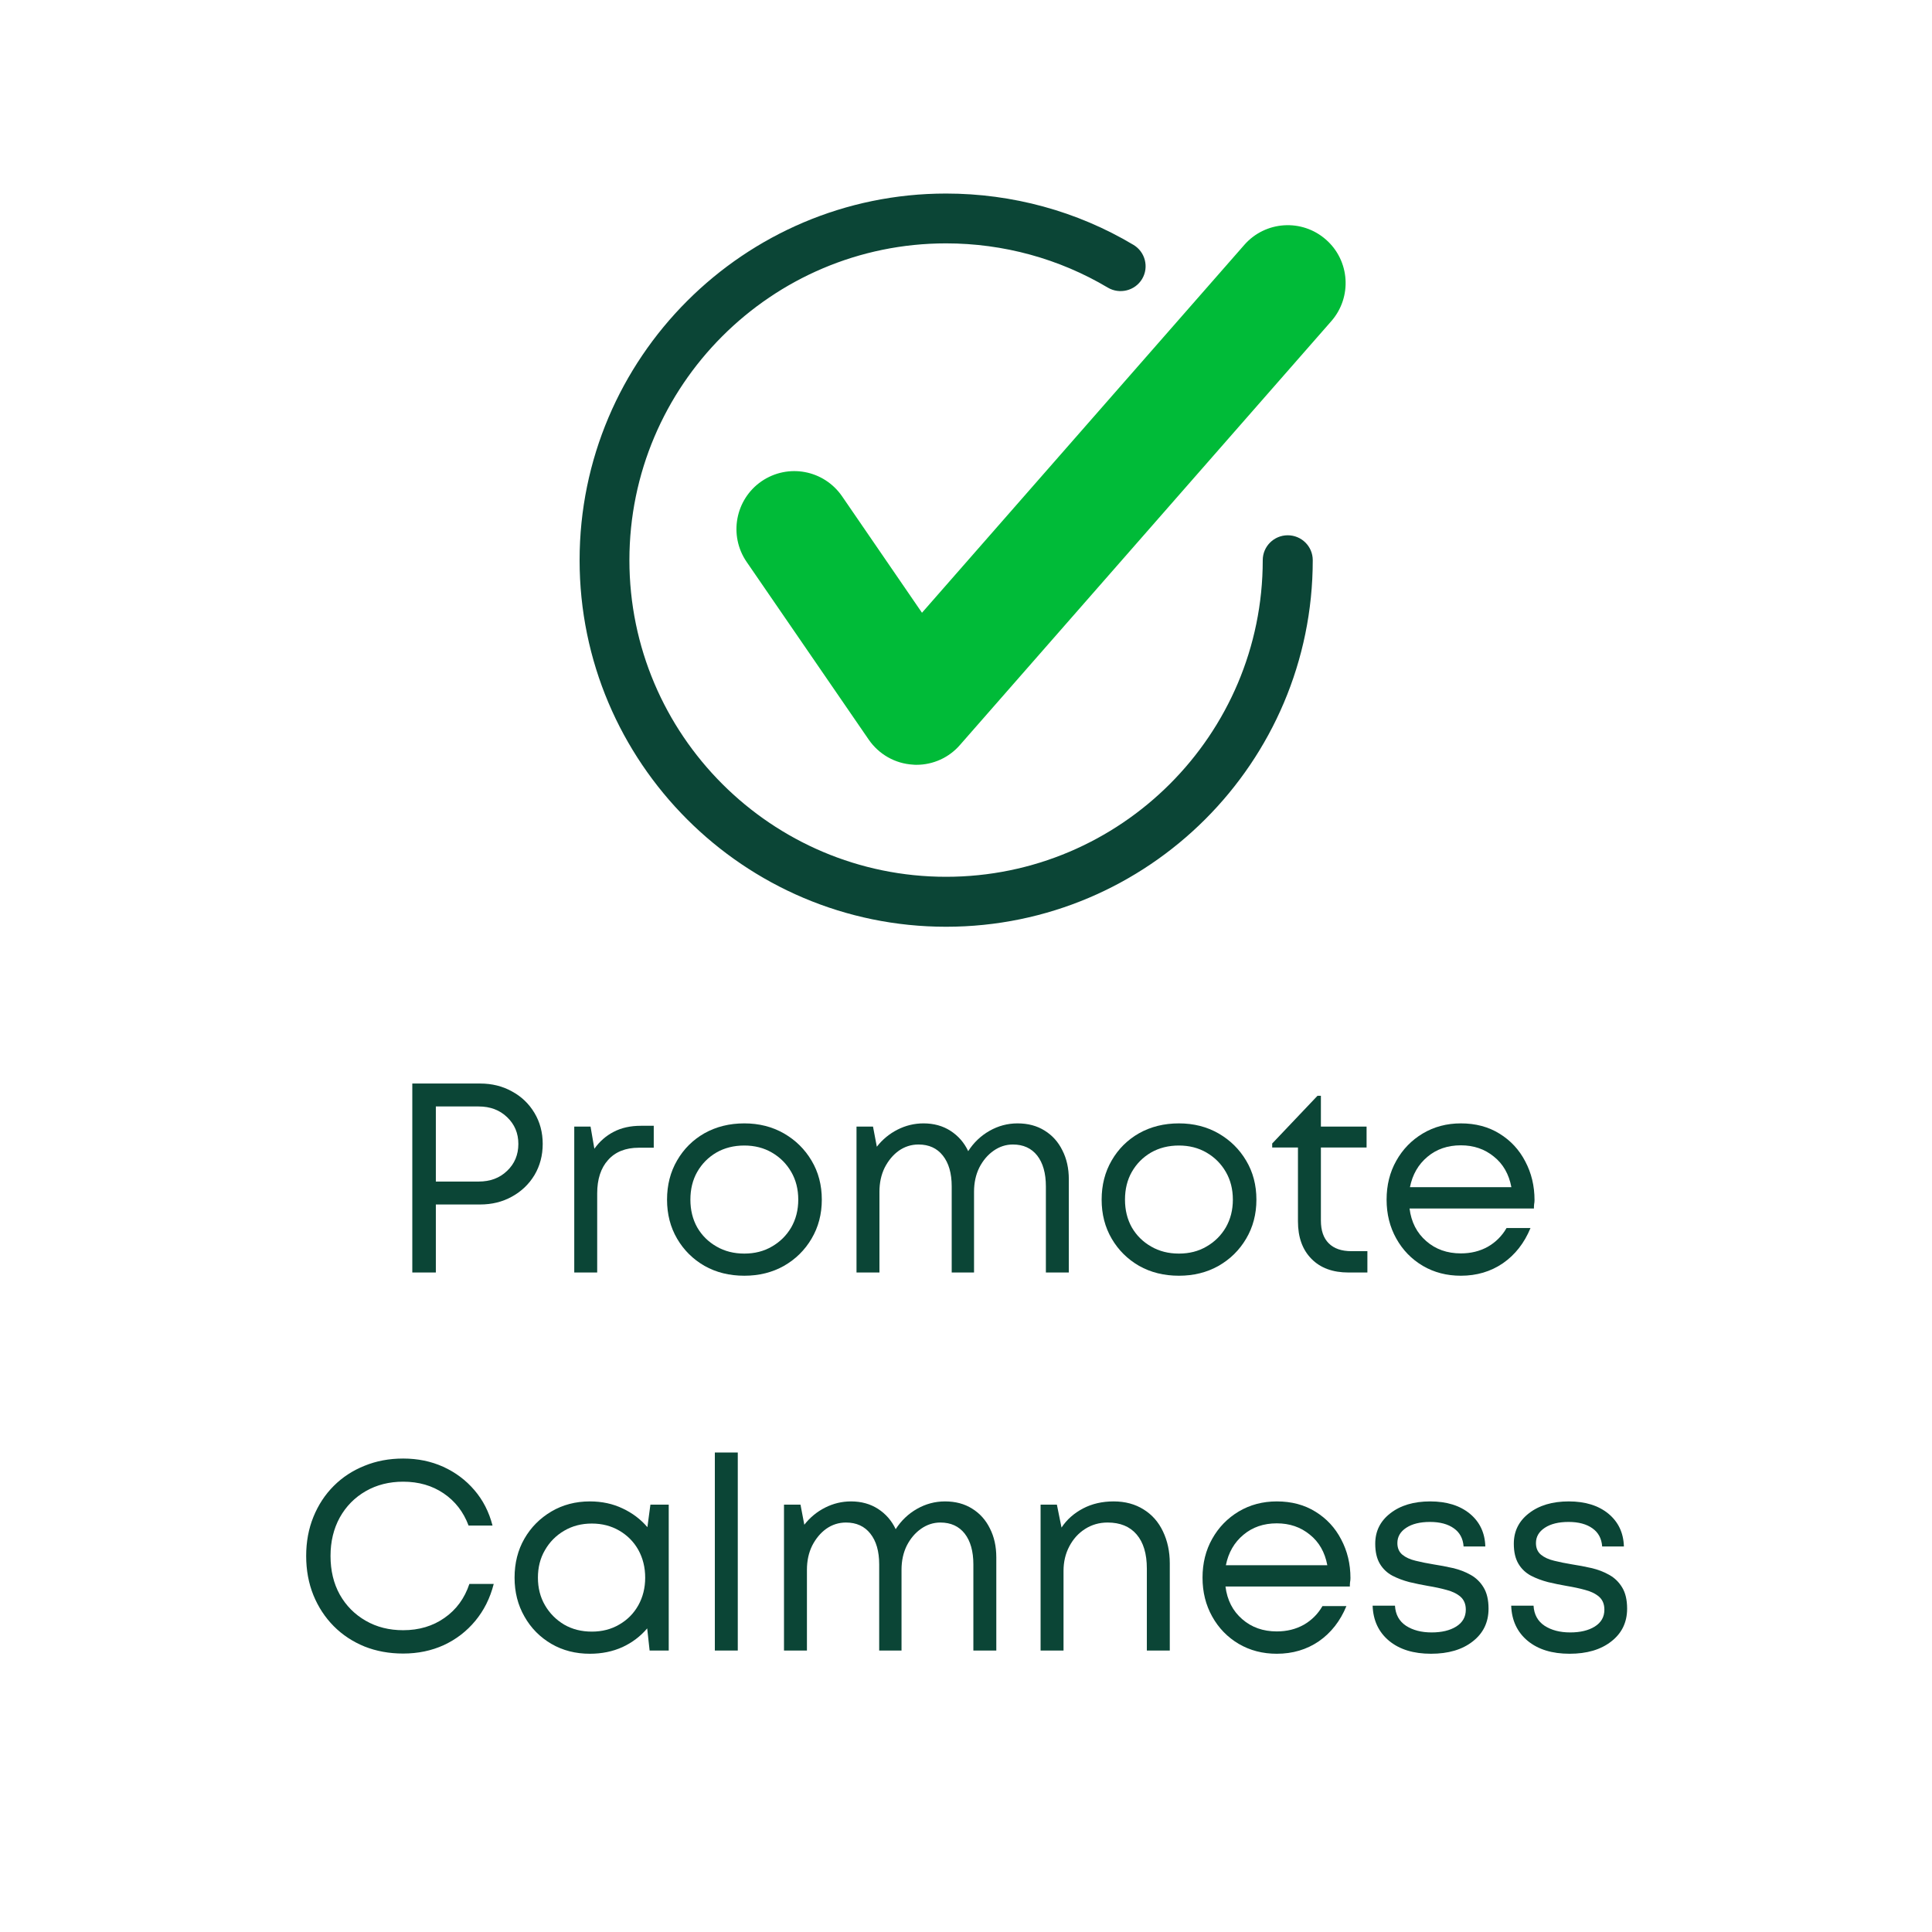 <svg version="1.0" preserveAspectRatio="xMidYMid meet" height="200" viewBox="0 0 150 150" zoomAndPan="magnify" width="200" xmlns:xlink="http://www.w3.org/1999/xlink" xmlns="http://www.w3.org/2000/svg"><defs><g></g></defs><rect fill-opacity="1" height="180" y="-15" fill="#ffffff" width="180" x="-15"></rect><rect fill-opacity="1" height="180" y="-15" fill="#ffffff" width="180" x="-15"></rect><path fill-rule="nonzero" fill-opacity="1" d="M 73.453 71.953 C 57.766 71.953 45 59.188 45 43.492 C 45 27.797 57.766 15.027 73.453 15.027 C 78.594 15.027 83.625 16.398 87.996 19.008 C 88.918 19.555 89.219 20.746 88.672 21.66 C 88.117 22.586 86.918 22.863 86.02 22.336 C 82.242 20.086 77.902 18.895 73.453 18.895 C 59.902 18.895 48.867 29.926 48.867 43.492 C 48.867 57.047 59.902 68.074 73.453 68.074 C 87.012 68.074 98.039 57.047 98.039 43.492 C 98.039 42.422 98.91 41.559 99.98 41.559 C 101.051 41.559 101.922 42.422 101.922 43.492 C 101.922 59.188 89.148 71.953 73.453 71.953 Z M 73.453 71.953" fill="#0b4536"></path><path fill-rule="nonzero" fill-opacity="1" d="M 71.156 59.379 C 71.066 59.379 70.977 59.379 70.891 59.367 C 69.504 59.289 68.238 58.57 67.449 57.426 L 57.965 43.621 C 56.562 41.57 57.086 38.773 59.125 37.367 C 61.191 35.957 63.965 36.488 65.375 38.527 L 71.582 47.574 L 96.605 19.016 C 98.242 17.145 101.078 16.965 102.941 18.598 C 104.809 20.23 104.996 23.07 103.359 24.938 L 74.531 57.84 C 73.68 58.824 72.445 59.379 71.156 59.379 Z M 71.156 59.379" fill="#00bb38"></path><g fill-opacity="1" fill="#0b4536"><g transform="translate(29.995, 98.797)"><g><path d="M 7.281 -14.672 C 8.195 -14.672 9.02 -14.469 9.75 -14.062 C 10.488 -13.664 11.07 -13.109 11.5 -12.391 C 11.926 -11.68 12.141 -10.879 12.141 -9.984 C 12.141 -9.086 11.926 -8.281 11.5 -7.562 C 11.07 -6.852 10.488 -6.297 9.75 -5.891 C 9.02 -5.484 8.195 -5.281 7.281 -5.281 L 3.844 -5.281 L 3.844 0 L 2.016 0 L 2.016 -14.672 Z M 7.172 -7.062 C 8.066 -7.062 8.801 -7.336 9.375 -7.891 C 9.957 -8.441 10.25 -9.141 10.25 -9.984 C 10.25 -10.816 9.957 -11.508 9.375 -12.062 C 8.801 -12.613 8.066 -12.891 7.172 -12.891 L 3.844 -12.891 L 3.844 -7.062 Z M 7.172 -7.062"></path></g></g></g><g fill-opacity="1" fill="#0b4536"><g transform="translate(42.788, 98.797)"><g><path d="M 6.969 -11.391 L 7.969 -11.391 L 7.969 -9.688 L 6.812 -9.688 C 5.781 -9.688 4.984 -9.367 4.422 -8.734 C 3.859 -8.109 3.578 -7.242 3.578 -6.141 L 3.578 0 L 1.797 0 L 1.797 -11.328 L 3.062 -11.328 L 3.359 -9.609 C 3.766 -10.18 4.266 -10.617 4.859 -10.922 C 5.453 -11.234 6.156 -11.391 6.969 -11.391 Z M 6.969 -11.391"></path></g></g></g><g fill-opacity="1" fill="#0b4536"><g transform="translate(50.883, 98.797)"><g><path d="M 6.906 0.25 C 5.75 0.25 4.719 -0.004 3.812 -0.516 C 2.914 -1.035 2.207 -1.738 1.688 -2.625 C 1.164 -3.52 0.906 -4.531 0.906 -5.656 C 0.906 -6.789 1.164 -7.805 1.688 -8.703 C 2.207 -9.598 2.914 -10.301 3.812 -10.812 C 4.719 -11.32 5.75 -11.578 6.906 -11.578 C 8.051 -11.578 9.078 -11.316 9.984 -10.797 C 10.891 -10.273 11.602 -9.57 12.125 -8.688 C 12.656 -7.801 12.922 -6.789 12.922 -5.656 C 12.922 -4.531 12.656 -3.52 12.125 -2.625 C 11.602 -1.738 10.891 -1.035 9.984 -0.516 C 9.078 -0.004 8.051 0.25 6.906 0.25 Z M 6.906 -1.469 C 7.707 -1.469 8.422 -1.648 9.047 -2.016 C 9.68 -2.379 10.18 -2.875 10.547 -3.5 C 10.91 -4.133 11.094 -4.852 11.094 -5.656 C 11.094 -6.469 10.91 -7.188 10.547 -7.812 C 10.18 -8.445 9.68 -8.945 9.047 -9.312 C 8.422 -9.676 7.707 -9.859 6.906 -9.859 C 6.094 -9.859 5.367 -9.676 4.734 -9.312 C 4.109 -8.945 3.613 -8.445 3.25 -7.812 C 2.895 -7.188 2.719 -6.469 2.719 -5.656 C 2.719 -4.852 2.895 -4.133 3.25 -3.5 C 3.613 -2.875 4.113 -2.379 4.75 -2.016 C 5.383 -1.648 6.102 -1.469 6.906 -1.469 Z M 6.906 -1.469"></path></g></g></g><g fill-opacity="1" fill="#0b4536"><g transform="translate(64.702, 98.797)"><g><path d="M 14.297 -11.578 C 15.109 -11.578 15.812 -11.391 16.406 -11.016 C 17 -10.648 17.457 -10.141 17.781 -9.484 C 18.113 -8.836 18.281 -8.086 18.281 -7.234 L 18.281 0 L 16.5 0 L 16.5 -6.688 C 16.5 -7.707 16.273 -8.504 15.828 -9.078 C 15.379 -9.648 14.75 -9.938 13.938 -9.938 C 13.395 -9.938 12.895 -9.773 12.438 -9.453 C 11.977 -9.129 11.609 -8.691 11.328 -8.141 C 11.055 -7.586 10.922 -6.961 10.922 -6.266 L 10.922 0 L 9.188 0 L 9.188 -6.688 C 9.188 -7.707 8.957 -8.504 8.5 -9.078 C 8.051 -9.648 7.422 -9.938 6.609 -9.938 C 6.047 -9.938 5.535 -9.773 5.078 -9.453 C 4.629 -9.129 4.266 -8.691 3.984 -8.141 C 3.711 -7.586 3.578 -6.961 3.578 -6.266 L 3.578 0 L 1.797 0 L 1.797 -11.328 L 3.078 -11.328 L 3.375 -9.766 C 3.812 -10.328 4.348 -10.77 4.984 -11.094 C 5.617 -11.414 6.289 -11.578 7 -11.578 C 7.801 -11.578 8.5 -11.383 9.094 -11 C 9.695 -10.613 10.156 -10.086 10.469 -9.422 C 10.895 -10.086 11.445 -10.613 12.125 -11 C 12.801 -11.383 13.523 -11.578 14.297 -11.578 Z M 14.297 -11.578"></path></g></g></g><g fill-opacity="1" fill="#0b4536"><g transform="translate(84.625, 98.797)"><g><path d="M 6.906 0.25 C 5.75 0.25 4.719 -0.004 3.812 -0.516 C 2.914 -1.035 2.207 -1.738 1.688 -2.625 C 1.164 -3.52 0.906 -4.531 0.906 -5.656 C 0.906 -6.789 1.164 -7.805 1.688 -8.703 C 2.207 -9.598 2.914 -10.301 3.812 -10.812 C 4.719 -11.32 5.75 -11.578 6.906 -11.578 C 8.051 -11.578 9.078 -11.316 9.984 -10.797 C 10.891 -10.273 11.602 -9.57 12.125 -8.688 C 12.656 -7.801 12.922 -6.789 12.922 -5.656 C 12.922 -4.531 12.656 -3.52 12.125 -2.625 C 11.602 -1.738 10.891 -1.035 9.984 -0.516 C 9.078 -0.004 8.051 0.25 6.906 0.25 Z M 6.906 -1.469 C 7.707 -1.469 8.422 -1.648 9.047 -2.016 C 9.68 -2.379 10.18 -2.875 10.547 -3.5 C 10.91 -4.133 11.094 -4.852 11.094 -5.656 C 11.094 -6.469 10.91 -7.188 10.547 -7.812 C 10.18 -8.445 9.68 -8.945 9.047 -9.312 C 8.422 -9.676 7.707 -9.859 6.906 -9.859 C 6.094 -9.859 5.367 -9.676 4.734 -9.312 C 4.109 -8.945 3.613 -8.445 3.25 -7.812 C 2.895 -7.188 2.719 -6.469 2.719 -5.656 C 2.719 -4.852 2.895 -4.133 3.25 -3.5 C 3.613 -2.875 4.113 -2.379 4.75 -2.016 C 5.383 -1.648 6.102 -1.469 6.906 -1.469 Z M 6.906 -1.469"></path></g></g></g><g fill-opacity="1" fill="#0b4536"><g transform="translate(98.445, 98.797)"><g><path d="M 6.484 -1.656 L 7.719 -1.656 L 7.719 0 L 6.25 0 C 5.031 0 4.07 -0.352 3.375 -1.062 C 2.676 -1.77 2.328 -2.738 2.328 -3.969 L 2.328 -9.703 L 0.328 -9.703 L 0.328 -10.016 L 3.844 -13.719 L 4.109 -13.719 L 4.109 -11.328 L 7.656 -11.328 L 7.656 -9.703 L 4.109 -9.703 L 4.109 -4.031 C 4.109 -3.258 4.312 -2.672 4.719 -2.266 C 5.125 -1.859 5.711 -1.656 6.484 -1.656 Z M 6.484 -1.656"></path></g></g></g><g fill-opacity="1" fill="#0b4536"><g transform="translate(106.749, 98.797)"><g><path d="M 12.391 -5.625 C 12.391 -5.508 12.379 -5.398 12.359 -5.297 C 12.348 -5.191 12.344 -5.082 12.344 -4.969 L 2.688 -4.969 C 2.82 -3.914 3.254 -3.07 3.984 -2.438 C 4.711 -1.801 5.609 -1.484 6.672 -1.484 C 7.453 -1.484 8.148 -1.656 8.766 -2 C 9.379 -2.352 9.863 -2.836 10.219 -3.453 L 12.078 -3.453 C 11.598 -2.285 10.883 -1.375 9.938 -0.719 C 8.988 -0.07 7.898 0.25 6.672 0.25 C 5.578 0.25 4.594 -0.004 3.719 -0.516 C 2.844 -1.035 2.156 -1.742 1.656 -2.641 C 1.156 -3.535 0.906 -4.539 0.906 -5.656 C 0.906 -6.781 1.156 -7.785 1.656 -8.672 C 2.156 -9.566 2.844 -10.273 3.719 -10.797 C 4.594 -11.316 5.578 -11.578 6.672 -11.578 C 7.816 -11.578 8.816 -11.312 9.672 -10.781 C 10.535 -10.25 11.203 -9.531 11.672 -8.625 C 12.148 -7.727 12.391 -6.727 12.391 -5.625 Z M 6.672 -9.875 C 5.648 -9.875 4.785 -9.578 4.078 -8.984 C 3.367 -8.391 2.914 -7.602 2.719 -6.625 L 10.594 -6.625 C 10.406 -7.633 9.953 -8.426 9.234 -9 C 8.523 -9.582 7.672 -9.875 6.672 -9.875 Z M 6.672 -9.875"></path></g></g></g><g fill-opacity="1" fill="#0b4536"><g transform="translate(22.771, 128.147)"><g><path d="M 8.531 0.234 C 7.445 0.234 6.445 0.051 5.531 -0.312 C 4.613 -0.688 3.816 -1.211 3.141 -1.891 C 2.461 -2.578 1.938 -3.379 1.562 -4.297 C 1.188 -5.223 1 -6.238 1 -7.344 C 1 -8.445 1.188 -9.457 1.562 -10.375 C 1.938 -11.301 2.461 -12.102 3.141 -12.781 C 3.816 -13.457 4.613 -13.977 5.531 -14.344 C 6.445 -14.719 7.445 -14.906 8.531 -14.906 C 9.664 -14.906 10.703 -14.691 11.641 -14.266 C 12.586 -13.836 13.395 -13.234 14.062 -12.453 C 14.727 -11.68 15.195 -10.766 15.469 -9.703 L 13.609 -9.703 C 13.211 -10.766 12.566 -11.598 11.672 -12.203 C 10.785 -12.805 9.738 -13.109 8.531 -13.109 C 7.445 -13.109 6.477 -12.863 5.625 -12.375 C 4.77 -11.883 4.098 -11.203 3.609 -10.328 C 3.129 -9.453 2.891 -8.457 2.891 -7.344 C 2.891 -6.207 3.129 -5.207 3.609 -4.344 C 4.098 -3.477 4.77 -2.801 5.625 -2.312 C 6.477 -1.82 7.445 -1.578 8.531 -1.578 C 9.758 -1.578 10.828 -1.895 11.734 -2.531 C 12.648 -3.164 13.297 -4.047 13.672 -5.172 L 15.562 -5.172 C 15.281 -4.066 14.801 -3.109 14.125 -2.297 C 13.457 -1.492 12.645 -0.867 11.688 -0.422 C 10.727 0.016 9.676 0.234 8.531 0.234 Z M 8.531 0.234"></path></g></g></g><g fill-opacity="1" fill="#0b4536"><g transform="translate(39.045, 128.147)"><g><path d="M 11.453 -11.328 L 12.875 -11.328 L 12.875 0 L 11.391 0 L 11.203 -1.719 C 10.68 -1.102 10.039 -0.617 9.281 -0.266 C 8.52 0.078 7.676 0.25 6.75 0.25 C 5.645 0.25 4.648 -0.004 3.766 -0.516 C 2.879 -1.035 2.18 -1.742 1.672 -2.641 C 1.16 -3.535 0.906 -4.539 0.906 -5.656 C 0.906 -6.789 1.16 -7.801 1.672 -8.688 C 2.18 -9.57 2.879 -10.273 3.766 -10.797 C 4.648 -11.316 5.645 -11.578 6.75 -11.578 C 7.688 -11.578 8.535 -11.395 9.297 -11.031 C 10.055 -10.676 10.695 -10.191 11.219 -9.578 Z M 6.906 -1.469 C 7.695 -1.469 8.406 -1.648 9.031 -2.016 C 9.664 -2.379 10.16 -2.879 10.516 -3.516 C 10.867 -4.148 11.047 -4.863 11.047 -5.656 C 11.047 -6.457 10.867 -7.176 10.516 -7.812 C 10.16 -8.445 9.664 -8.945 9.031 -9.312 C 8.406 -9.676 7.695 -9.859 6.906 -9.859 C 6.102 -9.859 5.383 -9.672 4.75 -9.297 C 4.125 -8.93 3.629 -8.43 3.266 -7.797 C 2.898 -7.172 2.719 -6.457 2.719 -5.656 C 2.719 -4.863 2.898 -4.148 3.266 -3.516 C 3.629 -2.891 4.125 -2.391 4.75 -2.016 C 5.383 -1.648 6.102 -1.469 6.906 -1.469 Z M 6.906 -1.469"></path></g></g></g><g fill-opacity="1" fill="#0b4536"><g transform="translate(53.703, 128.147)"><g><path d="M 1.797 0 L 1.797 -15.375 L 3.578 -15.375 L 3.578 0 Z M 1.797 0"></path></g></g></g><g fill-opacity="1" fill="#0b4536"><g transform="translate(59.072, 128.147)"><g><path d="M 14.297 -11.578 C 15.109 -11.578 15.812 -11.391 16.406 -11.016 C 17 -10.648 17.457 -10.141 17.781 -9.484 C 18.113 -8.836 18.281 -8.086 18.281 -7.234 L 18.281 0 L 16.5 0 L 16.5 -6.688 C 16.5 -7.707 16.273 -8.504 15.828 -9.078 C 15.379 -9.648 14.75 -9.938 13.938 -9.938 C 13.395 -9.938 12.895 -9.773 12.438 -9.453 C 11.977 -9.129 11.609 -8.691 11.328 -8.141 C 11.055 -7.586 10.922 -6.961 10.922 -6.266 L 10.922 0 L 9.188 0 L 9.188 -6.688 C 9.188 -7.707 8.957 -8.504 8.5 -9.078 C 8.051 -9.648 7.422 -9.938 6.609 -9.938 C 6.047 -9.938 5.535 -9.773 5.078 -9.453 C 4.629 -9.129 4.266 -8.691 3.984 -8.141 C 3.711 -7.586 3.578 -6.961 3.578 -6.266 L 3.578 0 L 1.797 0 L 1.797 -11.328 L 3.078 -11.328 L 3.375 -9.766 C 3.812 -10.328 4.348 -10.77 4.984 -11.094 C 5.617 -11.414 6.289 -11.578 7 -11.578 C 7.801 -11.578 8.5 -11.383 9.094 -11 C 9.695 -10.613 10.156 -10.086 10.469 -9.422 C 10.895 -10.086 11.445 -10.613 12.125 -11 C 12.801 -11.383 13.523 -11.578 14.297 -11.578 Z M 14.297 -11.578"></path></g></g></g><g fill-opacity="1" fill="#0b4536"><g transform="translate(78.994, 128.147)"><g><path d="M 7.469 -11.578 C 8.363 -11.578 9.141 -11.367 9.797 -10.953 C 10.453 -10.547 10.953 -9.977 11.297 -9.25 C 11.648 -8.52 11.828 -7.691 11.828 -6.766 L 11.828 0 L 10.047 0 L 10.047 -6.359 C 10.047 -7.516 9.781 -8.398 9.25 -9.016 C 8.727 -9.629 7.977 -9.938 7 -9.938 C 6.352 -9.938 5.77 -9.77 5.25 -9.438 C 4.738 -9.113 4.332 -8.664 4.031 -8.094 C 3.727 -7.52 3.578 -6.883 3.578 -6.188 L 3.578 0 L 1.797 0 L 1.797 -11.328 L 3.062 -11.328 L 3.422 -9.547 C 3.836 -10.172 4.395 -10.664 5.094 -11.031 C 5.789 -11.395 6.582 -11.578 7.469 -11.578 Z M 7.469 -11.578"></path></g></g></g><g fill-opacity="1" fill="#0b4536"><g transform="translate(92.458, 128.147)"><g><path d="M 12.391 -5.625 C 12.391 -5.508 12.379 -5.398 12.359 -5.297 C 12.348 -5.191 12.344 -5.082 12.344 -4.969 L 2.688 -4.969 C 2.82 -3.914 3.254 -3.07 3.984 -2.438 C 4.711 -1.801 5.609 -1.484 6.672 -1.484 C 7.453 -1.484 8.148 -1.656 8.766 -2 C 9.379 -2.352 9.863 -2.836 10.219 -3.453 L 12.078 -3.453 C 11.598 -2.285 10.883 -1.375 9.938 -0.719 C 8.988 -0.07 7.898 0.25 6.672 0.25 C 5.578 0.25 4.594 -0.004 3.719 -0.516 C 2.844 -1.035 2.156 -1.742 1.656 -2.641 C 1.156 -3.535 0.906 -4.539 0.906 -5.656 C 0.906 -6.781 1.156 -7.785 1.656 -8.672 C 2.156 -9.566 2.844 -10.273 3.719 -10.797 C 4.594 -11.316 5.578 -11.578 6.672 -11.578 C 7.816 -11.578 8.816 -11.312 9.672 -10.781 C 10.535 -10.25 11.203 -9.531 11.672 -8.625 C 12.148 -7.727 12.391 -6.727 12.391 -5.625 Z M 6.672 -9.875 C 5.648 -9.875 4.785 -9.578 4.078 -8.984 C 3.367 -8.391 2.914 -7.602 2.719 -6.625 L 10.594 -6.625 C 10.406 -7.633 9.953 -8.426 9.234 -9 C 8.523 -9.582 7.672 -9.875 6.672 -9.875 Z M 6.672 -9.875"></path></g></g></g><g fill-opacity="1" fill="#0b4536"><g transform="translate(105.711, 128.147)"><g><path d="M 5.391 0.25 C 4.035 0.25 2.953 -0.082 2.141 -0.75 C 1.328 -1.426 0.898 -2.336 0.859 -3.484 L 2.594 -3.484 C 2.633 -2.797 2.922 -2.273 3.453 -1.922 C 3.984 -1.578 4.645 -1.406 5.438 -1.406 C 6.219 -1.406 6.852 -1.555 7.344 -1.859 C 7.844 -2.172 8.094 -2.609 8.094 -3.172 C 8.094 -3.598 7.957 -3.93 7.688 -4.172 C 7.414 -4.41 7.055 -4.586 6.609 -4.703 C 6.16 -4.828 5.676 -4.93 5.156 -5.016 C 4.688 -5.098 4.207 -5.195 3.719 -5.312 C 3.238 -5.438 2.797 -5.602 2.391 -5.812 C 1.984 -6.031 1.66 -6.336 1.422 -6.734 C 1.18 -7.141 1.062 -7.66 1.062 -8.297 C 1.062 -9.266 1.453 -10.051 2.234 -10.656 C 3.023 -11.27 4.055 -11.578 5.328 -11.578 C 6.609 -11.578 7.633 -11.258 8.406 -10.625 C 9.176 -9.988 9.578 -9.141 9.609 -8.078 L 7.922 -8.078 C 7.879 -8.691 7.629 -9.16 7.172 -9.484 C 6.711 -9.816 6.094 -9.984 5.312 -9.984 C 4.539 -9.984 3.926 -9.832 3.469 -9.531 C 3.008 -9.227 2.781 -8.832 2.781 -8.344 C 2.781 -7.957 2.91 -7.656 3.172 -7.438 C 3.43 -7.227 3.773 -7.07 4.203 -6.969 C 4.629 -6.863 5.094 -6.77 5.594 -6.688 C 6.082 -6.613 6.578 -6.52 7.078 -6.406 C 7.586 -6.289 8.051 -6.113 8.469 -5.875 C 8.883 -5.645 9.219 -5.32 9.469 -4.906 C 9.727 -4.488 9.859 -3.938 9.859 -3.25 C 9.859 -2.188 9.445 -1.336 8.625 -0.703 C 7.812 -0.066 6.734 0.25 5.391 0.25 Z M 5.391 0.25"></path></g></g></g><g fill-opacity="1" fill="#0b4536"><g transform="translate(116.47, 128.147)"><g><path d="M 5.391 0.25 C 4.035 0.25 2.953 -0.082 2.141 -0.75 C 1.328 -1.426 0.898 -2.336 0.859 -3.484 L 2.594 -3.484 C 2.633 -2.797 2.922 -2.273 3.453 -1.922 C 3.984 -1.578 4.645 -1.406 5.438 -1.406 C 6.219 -1.406 6.852 -1.555 7.344 -1.859 C 7.844 -2.172 8.094 -2.609 8.094 -3.172 C 8.094 -3.598 7.957 -3.93 7.688 -4.172 C 7.414 -4.41 7.055 -4.586 6.609 -4.703 C 6.16 -4.828 5.676 -4.93 5.156 -5.016 C 4.688 -5.098 4.207 -5.195 3.719 -5.312 C 3.238 -5.438 2.797 -5.602 2.391 -5.812 C 1.984 -6.031 1.66 -6.336 1.422 -6.734 C 1.18 -7.141 1.062 -7.66 1.062 -8.297 C 1.062 -9.266 1.453 -10.051 2.234 -10.656 C 3.023 -11.27 4.055 -11.578 5.328 -11.578 C 6.609 -11.578 7.633 -11.258 8.406 -10.625 C 9.176 -9.988 9.578 -9.141 9.609 -8.078 L 7.922 -8.078 C 7.879 -8.691 7.629 -9.16 7.172 -9.484 C 6.711 -9.816 6.094 -9.984 5.312 -9.984 C 4.539 -9.984 3.926 -9.832 3.469 -9.531 C 3.008 -9.227 2.781 -8.832 2.781 -8.344 C 2.781 -7.957 2.91 -7.656 3.172 -7.438 C 3.43 -7.227 3.773 -7.07 4.203 -6.969 C 4.629 -6.863 5.094 -6.77 5.594 -6.688 C 6.082 -6.613 6.578 -6.52 7.078 -6.406 C 7.586 -6.289 8.051 -6.113 8.469 -5.875 C 8.883 -5.645 9.219 -5.32 9.469 -4.906 C 9.727 -4.488 9.859 -3.938 9.859 -3.25 C 9.859 -2.188 9.445 -1.336 8.625 -0.703 C 7.812 -0.066 6.734 0.25 5.391 0.25 Z M 5.391 0.25"></path></g></g></g></svg>